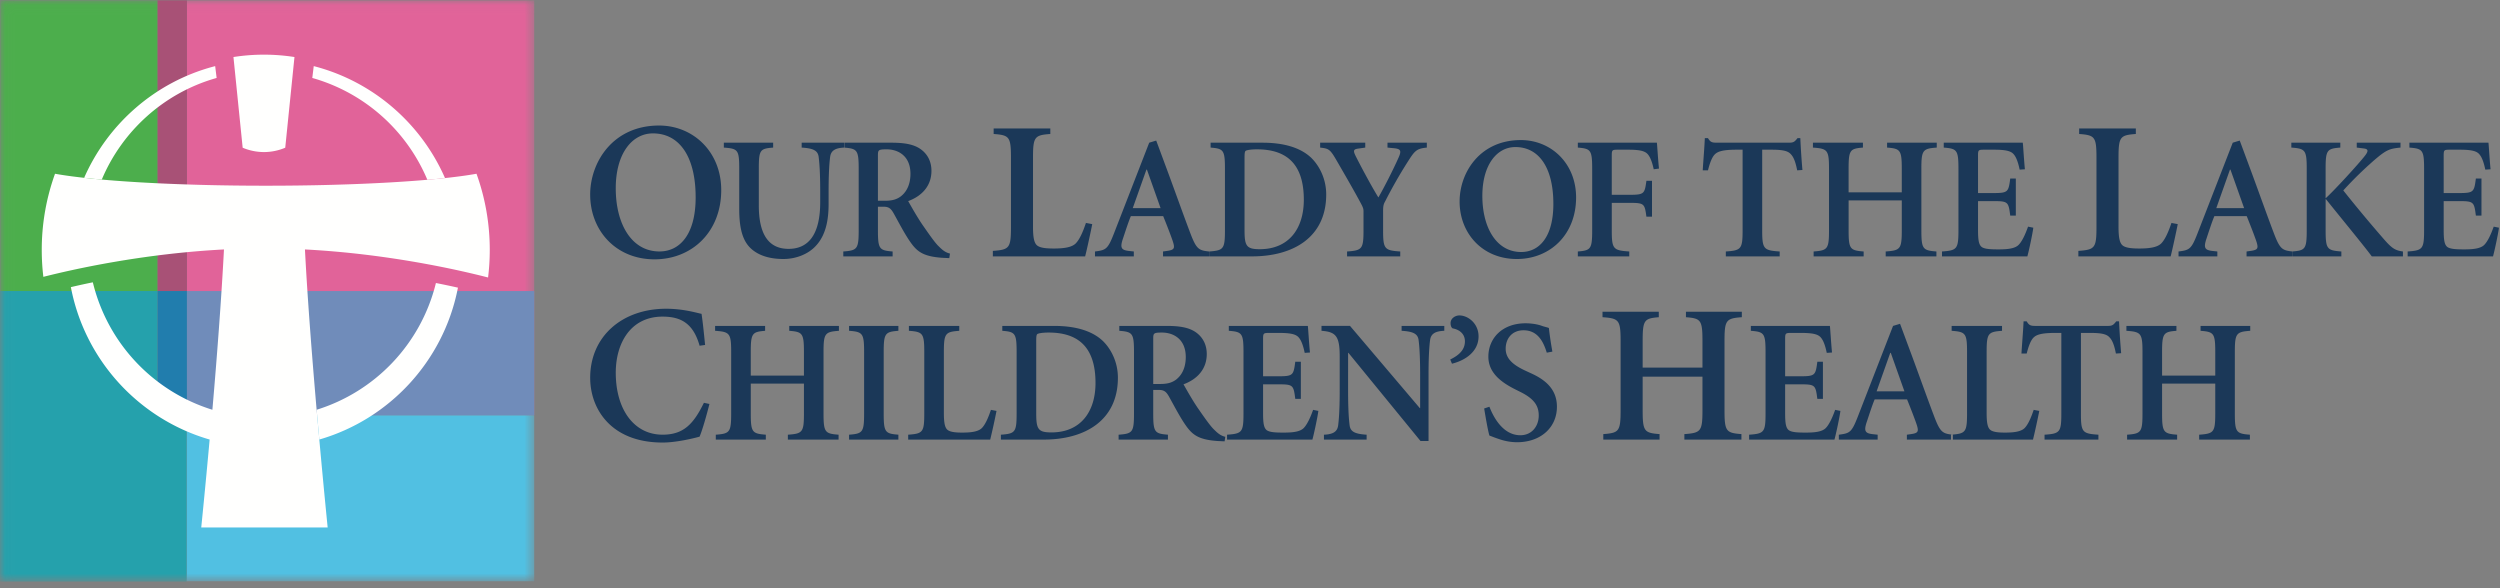 <?xml version="1.0" encoding="UTF-8" standalone="no"?> <svg xmlns="http://www.w3.org/2000/svg" xmlns:xlink="http://www.w3.org/1999/xlink" width="255" height="60" viewBox="0 0 255 60"><rect x="0" y="0" width="255" height="60" fill="#808080" stroke="none"/><title>olol children's health color</title><defs><path id="a" d="M0.033 0.037L54.493 0.037 54.493 59.287 0.033 59.287z"></path></defs><g fill="none" fill-rule="evenodd"><mask id="b" fill="#fff"><use xlink:href="#a"></use></mask><path fill="#4CAE4C" mask="url(#b)" d="M0.033 29.686L16.077 29.686 16.077 0.037 0.033 0.037z"></path><path fill="#E16399" mask="url(#b)" d="M19.063 42.353L54.493 42.353 54.493 0.04 19.063 0.04z"></path><path fill="#51C0E2" mask="url(#b)" d="M19.032 59.287L54.493 59.287 54.493 42.353 19.032 42.353z"></path><path fill="#25A1AC" mask="url(#b)" d="M0 29.686L0 59.32 19.032 59.32 19.032 42.354 16.077 42.354 16.077 29.686 0 29.686"></path><path fill="#A85176" d="M16.077 29.686L19.063 29.686 19.063 0.04 16.077 0.04z"></path><path fill="#708CBA" d="M19.031 42.353L54.493 42.353 54.493 29.687 19.031 29.687z"></path><path fill="#217DAD" d="M16.077 42.353L19.062 42.353 19.062 29.687 16.077 29.687z"></path><path d="M44.641 28.902l-.178-.035-.043.175a18.037 18.037 0 0 1-12.123 12.753l.017.192.24 2.654c.004.065.011.128.016.192l.032-.01c7.106-2.07 12.585-7.958 14.072-15.3l.038-.183-.182-.04a102.41 102.41 0 0 0-1.889-.398m-34.26-10.584c2.088-4.965 6.332-8.8 11.56-10.321l.155-.047-.148-1.207-.21.057c-5.912 1.592-10.73 5.816-13.156 11.338.565.063 1.165.123 1.798.18m33.21.02a88.3 88.3 0 0 0 1.801-.173c-2.421-5.535-7.257-9.77-13.178-11.366l-.212-.057-.148 1.209.157.045a18.068 18.068 0 0 1 11.58 10.343" fill="#FFFFFE"></path><path d="M49.956 25.493c0-2.728-.478-5.344-1.353-7.77-4.025.724-12.14 1.22-21.496 1.22-9.355 0-17.47-.496-21.495-1.22a22.845 22.845 0 0 0-1.353 7.77c0 .93.055 1.845.163 2.746 3.073-.781 10.156-2.366 18.423-2.795-.265 5.107-.73 11.154-1.181 16.352A18.046 18.046 0 0 1 9.513 28.973l-.045-.178-.178.037c-.63.13-1.26.268-1.883.413l-.18.042.037.18c1.472 7.368 6.963 13.282 14.088 15.357l.032.01c-.47 5.204-.857 8.97-.857 8.97h12.896s-.391-3.857-.87-9.163l-.24-2.654c-.455-5.24-.939-11.374-1.208-16.543 8.506.441 15.758 2.106 18.679 2.86.113-.92.172-1.859.172-2.81M30.036 5.817l-.941 9.25a5.597 5.597 0 0 1-2.17.444 5.6 5.6 0 0 1-2.173-.444l-.94-9.25a20.138 20.138 0 0 1 6.224 0" fill="#FFFFFE"></path><path d="M67.223 12.804c-4.717 0-7.025 3.753-7.025 7.044 0 3.653 2.61 6.604 6.563 6.604 3.814 0 6.804-2.79 6.804-7.065 0-3.914-2.87-6.583-6.342-6.583zm-.622.802c2.69 0 4.355 2.349 4.355 6.523 0 3.774-1.606 5.52-3.693 5.52-2.85 0-4.456-2.81-4.456-6.443 0-3.552 1.666-5.6 3.794-5.6zm7.23.948v.5c1.427.107 1.57.214 1.57 2.14v4.122c0 2.105.392 3.39 1.337 4.157.892.731 2.07.945 3.176.945 1.25 0 2.516-.481 3.3-1.338.982-1.052 1.303-2.533 1.303-4.264V19.55c0-2.034.09-3.033.16-3.569.09-.642.554-.892 1.446-.927v-.5H81.77v.5c1.142.07 1.641.285 1.73.927.071.536.161 1.535.161 3.569v1.07c0 3.122-1.07 4.764-3.23 4.764-2.105 0-3.032-1.588-3.032-4.425v-3.765c0-1.926.142-2.033 1.463-2.14v-.5H73.83zm15.717 1.32c0-.57.035-.642.892-.642 1.142 0 2.426.642 2.426 2.498 0 .856-.25 1.713-.963 2.284-.464.357-.964.464-1.677.464h-.678v-4.604zm-3.461-1.32v.5c1.355.107 1.498.25 1.498 2.177v6.244c0 1.927-.143 2.07-1.57 2.176v.5h5.031v-.5c-1.356-.107-1.498-.25-1.498-2.176v-2.39h.57c.536 0 .75.178 1.035.677.517.928 1.106 2.07 1.677 2.89.696 1 1.303 1.499 3.247 1.642l.75.035.07-.464c-.516-.125-.802-.392-1.23-.82-.34-.357-.803-1-1.48-1.98-.572-.803-1.267-2.052-1.553-2.552 1.445-.535 2.373-1.588 2.373-3.086 0-1.053-.482-1.802-1.178-2.266-.713-.464-1.641-.607-2.944-.607h-4.798zm15.265-1.45v.562c1.605.121 1.766.281 1.766 2.45v7.024c0 2.167-.16 2.329-1.847 2.45v.56h9.413c.161-.601.603-2.649.723-3.29l-.642-.121c-.321.963-.643 1.646-.984 2.027-.422.502-1.385.582-2.308.582-.642 0-1.305-.04-1.646-.281-.341-.24-.461-.803-.461-1.967v-6.985c0-2.168.16-2.328 1.766-2.449v-.561h-5.78zm15.867 1.45l-3.604 9.278c-.625 1.605-.821 1.677-1.927 1.82v.499h3.96v-.5l-.499-.054c-.785-.088-.928-.32-.607-1.266.25-.75.572-1.748.803-2.283h3.301c.375.927.803 2.033.981 2.569.214.678.179.856-.5.963l-.499.071v.5h4.692v-.5c-1.034-.107-1.284-.232-1.89-1.82-.679-1.783-1.464-3.996-2.267-6.172l-1.23-3.32-.714.215zm-.285 2.748h.053l1.391 3.925h-2.837l1.393-3.925zm6.547-2.748v.5c1.32.107 1.463.25 1.463 2.177v6.244c0 1.927-.142 2.07-1.606 2.176v.5h4.371c4.175 0 7.564-1.927 7.564-6.316 0-1.57-.677-2.89-1.498-3.71-1.178-1.143-2.997-1.57-4.996-1.57h-5.298zm3.461 1.713c0-.463 0-.785.107-.874.107-.09.571-.16 1.16-.16 2.854 0 4.78 1.32 4.78 5.138 0 2.961-1.534 5.048-4.495 5.048-1.373 0-1.552-.339-1.552-1.98v-7.172zm7.712-1.713v.5c.928.107 1.017.16 1.784 1.498 1.177 2.034 1.82 3.158 2.39 4.229.269.5.25.589.25.963v1.73c0 1.928-.142 2.07-1.677 2.177v.5h5.424v-.5c-1.606-.107-1.749-.25-1.749-2.176v-1.91c0-.606.054-.749.233-1.07a47.267 47.267 0 0 1 2.248-3.943c.749-1.177.91-1.391 1.98-1.498v-.5h-4.014v.5l.713.07c.625.072.731.251.428.929-.535 1.213-1.516 3.14-2.069 4.085-.732-1.177-1.873-3.335-2.302-4.192-.285-.571-.25-.714.214-.785l.75-.107v-.5h-4.603zm20.47-.267c-4.193 0-6.245 3.336-6.245 6.262 0 3.247 2.32 5.87 5.834 5.87 3.39 0 6.048-2.48 6.048-6.28 0-3.48-2.551-5.852-5.638-5.852zm-.554.713c2.39 0 3.872 2.087 3.872 5.799 0 3.354-1.428 4.906-3.283 4.906-2.534 0-3.96-2.498-3.96-5.727 0-3.158 1.48-4.978 3.371-4.978zm6.368-.446v.5c1.321.107 1.464.25 1.464 2.177v6.244c0 1.927-.143 2.07-1.464 2.176v.5h5.246v-.5c-1.641-.107-1.784-.25-1.784-2.176v-2.783h1.784c1.534 0 1.57.071 1.748 1.409h.571v-3.657h-.57c-.18 1.32-.215 1.427-1.75 1.427H164.4V15.91c0-.642.036-.642.713-.642h.928c1.106 0 1.677.107 1.98.41.268.268.482.767.66 1.588l.536-.072c-.107-1.034-.179-2.354-.214-2.64h-8.065zm13.275 2.82c.214-.857.428-1.321.642-1.57.285-.322.75-.536 2.284-.536h.606v8.207c0 1.927-.142 2.07-1.712 2.176v.5h5.495v-.5c-1.641-.107-1.785-.25-1.785-2.176v-8.207h.929c1.106 0 1.676.107 1.98.446.268.267.481.731.66 1.66l.535-.036a77.62 77.62 0 0 1-.214-3.248h-.285c-.286.357-.393.464-.857.464h-7.35c-.5 0-.678-.035-.928-.464h-.322c-.035.928-.142 2.106-.213 3.284h.535zm10.705-2.82v.5c1.498.107 1.64.25 1.64 2.177v6.244c0 1.927-.142 2.07-1.57 2.176v.5h5.103v-.5c-1.391-.107-1.534-.25-1.534-2.176v-3.033h5.424v3.033c0 1.927-.143 2.07-1.642 2.176v.5h5.174v-.5c-1.392-.107-1.534-.25-1.534-2.176V17.23c0-1.928.142-2.07 1.57-2.177v-.5h-5.067v.5c1.356.107 1.499.25 1.499 2.177v2.39h-5.424v-2.39c0-1.928.143-2.07 1.463-2.177v-.5h-5.102zm13.343 0v.5c1.357.107 1.5.25 1.5 2.177v6.244c0 1.927-.143 2.07-1.678 2.176v.5h8.707c.143-.5.535-2.32.606-2.926l-.535-.107c-.303.856-.607 1.463-.91 1.802-.374.446-1.196.517-2.087.517-.75 0-1.392-.018-1.713-.232-.321-.231-.393-.731-.393-1.766v-2.926h1.535c1.534 0 1.57.072 1.749 1.48h.57v-3.781h-.57c-.179 1.374-.215 1.48-1.749 1.48h-1.535V15.91c0-.642.036-.642.714-.642h.892c1.106 0 1.678.107 1.98.41.268.268.482.767.66 1.624l.536-.036c-.107-1.106-.178-2.426-.215-2.712h-8.064zm13.812-1.45v.562c1.606.121 1.767.281 1.767 2.45v7.024c0 2.167-.161 2.329-1.847 2.45v.56h9.413c.16-.601.602-2.649.723-3.29l-.642-.121c-.322.963-.643 1.646-.983 2.027-.422.502-1.386.582-2.309.582-.643 0-1.304-.04-1.645-.281-.342-.24-.462-.803-.462-1.967v-6.985c0-2.168.16-2.328 1.766-2.449v-.561h-5.78zm15.666 1.45l-3.604 9.278c-.624 1.605-.82 1.677-1.926 1.82v.499h3.96v-.5l-.5-.054c-.784-.088-.927-.32-.606-1.266.25-.75.57-1.748.803-2.283h3.3c.375.927.803 2.033.982 2.569.214.678.178.856-.5.963l-.5.071v.5h4.693v-.5c-1.035-.107-1.284-.232-1.891-1.82-.679-1.783-1.464-3.996-2.266-6.172l-1.232-3.32-.713.215zm-.285 2.748h.053l1.392 3.925h-2.837l1.392-3.925zm11.364 8.849v-.5c-1.463-.107-1.605-.25-1.605-2.176v-3.158h.035c1.356 1.695 3.997 4.906 4.674 5.834h3.177v-.5c-.785-.107-1.125-.303-1.999-1.32a144.948 144.948 0 0 1-4.085-4.906 38.829 38.829 0 0 1 3.175-3.104c1.231-1.053 1.552-1.16 2.66-1.267v-.5h-4.462v.5l.714.089c.464.053.517.25.09.785-.625.803-3.087 3.497-3.98 4.3V17.23c0-1.928.143-2.07 1.5-2.177v-.5h-4.996v.5c1.427.107 1.57.25 1.57 2.177v6.244c0 1.927-.143 2.07-1.463 2.176v.5h4.995zm6.94-11.597v.5c1.357.107 1.499.25 1.499 2.177v6.244c0 1.927-.142 2.07-1.677 2.176v.5h8.707c.142-.5.535-2.32.606-2.926l-.535-.107c-.304.856-.607 1.463-.91 1.802-.374.446-1.196.517-2.088.517-.75 0-1.391-.018-1.712-.232-.321-.231-.393-.731-.393-1.766v-2.926h1.534c1.535 0 1.57.072 1.749 1.48h.571v-3.781h-.571c-.179 1.374-.214 1.48-1.749 1.48h-1.534V15.91c0-.642.036-.642.714-.642h.892c1.106 0 1.677.107 1.98.41.268.268.482.767.66 1.624l.536-.036c-.107-1.106-.178-2.426-.214-2.712h-8.065zM71.92 35.185c-.12-1.164-.2-2.047-.361-3.171-.562-.12-1.886-.522-3.613-.522-4.496 0-7.747 2.83-7.747 7.045 0 3.171 2.127 6.603 7.386 6.603 1.405 0 3.211-.441 3.774-.602.32-.763.762-2.368 1.003-3.332l-.562-.12c-1.044 2.127-2.048 3.252-4.215 3.252-2.93 0-4.777-2.59-4.777-6.323 0-2.97 1.485-5.72 4.777-5.72 1.866 0 3.131.682 3.774 2.97l.561-.08zm1.02-1.942v.499c1.498.107 1.64.25 1.64 2.177v6.244c0 1.927-.142 2.07-1.569 2.177v.499h5.102v-.5c-1.391-.106-1.534-.25-1.534-2.176V39.13h5.423v3.033c0 1.927-.142 2.07-1.64 2.177v.499h5.173v-.5C84.142 44.234 84 44.09 84 42.164v-6.244c0-1.927.142-2.07 1.57-2.177v-.499h-5.067v.499c1.356.107 1.498.25 1.498 2.177v2.39h-5.423v-2.39c0-1.927.143-2.07 1.463-2.177v-.499h-5.102zm13.665 0v.499c1.391.107 1.534.25 1.534 2.177v6.244c0 1.927-.143 2.07-1.534 2.177v.499h5.031v-.5c-1.356-.106-1.499-.25-1.499-2.176v-6.244c0-1.927.143-2.07 1.499-2.177v-.499h-5.031zm6.102 0v.499c1.427.107 1.569.25 1.569 2.177v6.244c0 1.927-.142 2.07-1.641 2.177v.499h8.367a71.27 71.27 0 0 0 .643-2.926l-.571-.107c-.286.857-.571 1.463-.874 1.803-.375.445-1.232.516-2.052.516-.571 0-1.16-.035-1.463-.25-.303-.214-.41-.713-.41-1.748V35.92c0-1.927.142-2.07 1.57-2.177v-.499h-5.138zm9.527 0v.499c1.32.107 1.462.25 1.462 2.177v6.244c0 1.927-.142 2.07-1.605 2.177v.499h4.37c4.176 0 7.565-1.927 7.565-6.315 0-1.57-.678-2.891-1.498-3.71-1.178-1.143-2.997-1.571-4.996-1.571h-5.298zm3.46 1.712c0-.464 0-.785.108-.874.107-.089.57-.16 1.16-.16 2.854 0 4.78 1.32 4.78 5.138 0 2.962-1.534 5.048-4.495 5.048-1.374 0-1.552-.338-1.552-1.98v-7.172zm11.936-.393c0-.57.036-.641.892-.641 1.142 0 2.426.641 2.426 2.497 0 .857-.25 1.713-.963 2.284-.464.357-.963.464-1.677.464h-.678v-4.604zm-3.461-1.319v.499c1.356.107 1.498.25 1.498 2.177v6.244c0 1.927-.142 2.07-1.57 2.177v.499h5.032v-.5c-1.356-.106-1.5-.25-1.5-2.176v-2.39h.572c.535 0 .75.178 1.035.677.517.928 1.106 2.07 1.677 2.89.696 1 1.302 1.499 3.247 1.642l.749.036.071-.464c-.517-.126-.802-.393-1.23-.821-.34-.357-.804-.999-1.481-1.98-.571-.803-1.267-2.052-1.552-2.551 1.444-.535 2.372-1.589 2.372-3.087 0-1.052-.481-1.802-1.177-2.266-.714-.464-1.642-.606-2.944-.606h-4.8zm11.169 0v.499c1.356.107 1.498.25 1.498 2.177v6.244c0 1.927-.142 2.07-1.677 2.177v.499h8.706c.143-.5.536-2.32.607-2.926l-.535-.107c-.304.857-.607 1.463-.91 1.803-.375.445-1.196.516-2.087.516-.75 0-1.392-.018-1.713-.232-.321-.232-.393-.73-.393-1.766v-2.925h1.535c1.534 0 1.57.07 1.748 1.48h.57V36.9h-.57c-.178 1.374-.214 1.48-1.748 1.48h-1.535V34.6c0-.642.036-.642.714-.642h.892c1.106 0 1.677.107 1.98.41.268.267.482.767.66 1.624l.536-.036c-.107-1.106-.179-2.427-.215-2.712h-8.063zm9.455 0v.499c1.463.107 1.856.536 1.856 2.605v3.497c0 2.034-.09 3.032-.161 3.568-.09.642-.553.892-1.445.928v.499h4.353v-.5c-1.142-.07-1.641-.285-1.73-.927-.072-.536-.16-1.534-.16-3.568V35.99h.034l7.35 8.99h.821v-6.743c0-2.034.09-3.032.161-3.568.09-.642.553-.893 1.446-.928v-.499h-4.354v.499c1.142.072 1.641.286 1.73.928.072.536.16 1.534.16 3.568v3.39h-.035l-7.118-8.385h-2.908zm13.308 3.854c1.321-.322 2.712-1.214 2.712-2.784 0-1.32-1.07-2.14-1.963-2.14-.392 0-.891.284-.891.784 0 .357.142.5.214.536.749.142 1.249.605 1.249 1.32 0 .82-.536 1.391-1.499 1.855l.178.429zm10.242-1.232c-.18-1-.286-1.784-.357-2.409-.215-.089-.464-.124-.75-.231-.5-.179-1.142-.25-1.623-.25-2.391 0-3.8 1.534-3.8 3.408 0 1.748 1.498 2.693 2.676 3.3l.57.285c1.41.696 1.892 1.41 1.892 2.41 0 1.105-.714 2.016-1.874 2.016-1.837 0-2.801-1.981-3.157-2.909l-.535.179c.177 1.088.392 2.301.535 2.764.214.072.535.215 1.035.375.463.161 1.106.304 1.784.304 2.408 0 4.067-1.498 4.067-3.622 0-1.855-1.284-2.801-2.676-3.425l-.464-.214c-1.374-.625-2.087-1.285-2.087-2.284 0-1.017.642-1.873 1.82-1.873 1.498 0 2.051 1.248 2.372 2.283l.572-.107zm5.113-4.072v.562c1.686.12 1.846.281 1.846 2.449v7.024c0 2.168-.16 2.329-1.766 2.45v.56h5.74v-.56c-1.565-.121-1.725-.282-1.725-2.45v-3.411h6.101v3.411c0 2.168-.16 2.329-1.846 2.45v.56h5.82v-.56c-1.565-.121-1.726-.282-1.726-2.45v-7.024c0-2.168.16-2.328 1.766-2.45v-.561h-5.7v.562c1.525.12 1.686.281 1.686 2.449v2.689h-6.101v-2.69c0-2.167.16-2.327 1.646-2.448v-.562h-5.741zm15.13 1.45v.499c1.357.107 1.5.25 1.5 2.177v6.244c0 1.927-.143 2.07-1.677 2.177v.499h8.706c.143-.5.536-2.32.607-2.926l-.535-.107c-.304.857-.607 1.463-.91 1.803-.375.445-1.196.516-2.087.516-.75 0-1.392-.018-1.713-.232-.321-.232-.393-.73-.393-1.766v-2.925h1.534c1.535 0 1.57.07 1.75 1.48h.57V36.9h-.57c-.18 1.374-.215 1.48-1.75 1.48h-1.534V34.6c0-.642.035-.642.714-.642h.892c1.106 0 1.677.107 1.98.41.268.267.482.767.66 1.624l.536-.036c-.108-1.106-.179-2.427-.215-2.712h-8.064zm14.505 0l-3.603 9.277c-.625 1.605-.82 1.677-1.927 1.82v.499h3.96v-.5l-.499-.053c-.785-.09-.928-.321-.607-1.267.25-.749.571-1.748.803-2.283h3.301c.375.928.803 2.034.981 2.569.214.678.179.856-.5.963l-.499.072v.499h4.692v-.5c-1.034-.106-1.284-.232-1.89-1.82-.679-1.783-1.464-3.995-2.267-6.172l-1.231-3.319-.714.215zm-.284 2.748h.053l1.391 3.924h-2.836l1.392-3.924zm6.261-2.748v.499c1.428.107 1.571.25 1.571 2.177v6.244c0 1.927-.143 2.07-1.642 2.177v.499h8.367c.143-.535.536-2.355.643-2.926l-.571-.107c-.286.857-.571 1.463-.874 1.803-.375.445-1.232.516-2.052.516-.57 0-1.16-.035-1.463-.25-.304-.214-.41-.713-.41-1.748V35.92c0-1.927.142-2.07 1.57-2.177v-.499h-5.139zm7.655 2.819c.215-.856.429-1.32.643-1.571.285-.321.75-.534 2.284-.534h.606v8.206c0 1.927-.143 2.07-1.712 2.177v.499h5.494v-.5c-1.64-.106-1.783-.25-1.783-2.176v-8.206h.927c1.107 0 1.677.107 1.98.445.268.268.482.732.66 1.66l.536-.036a77.78 77.78 0 0 1-.214-3.247h-.286c-.285.356-.392.464-.856.464h-7.35c-.5 0-.679-.036-.929-.464h-.32c-.036.928-.143 2.105-.215 3.283h.535zm10.17-2.819v.499c1.499.107 1.641.25 1.641 2.177v6.244c0 1.927-.142 2.07-1.57 2.177v.499h5.103v-.5c-1.392-.106-1.535-.25-1.535-2.176V39.13h5.424v3.033c0 1.927-.143 2.07-1.641 2.177v.499h5.174v-.5c-1.392-.106-1.535-.25-1.535-2.176v-6.244c0-1.927.143-2.07 1.57-2.177v-.499h-5.067v.499c1.356.107 1.5.25 1.5 2.177v2.39h-5.425v-2.39c0-1.927.143-2.07 1.463-2.177v-.499h-5.102z" fill="#1B3858"></path></g></svg> 